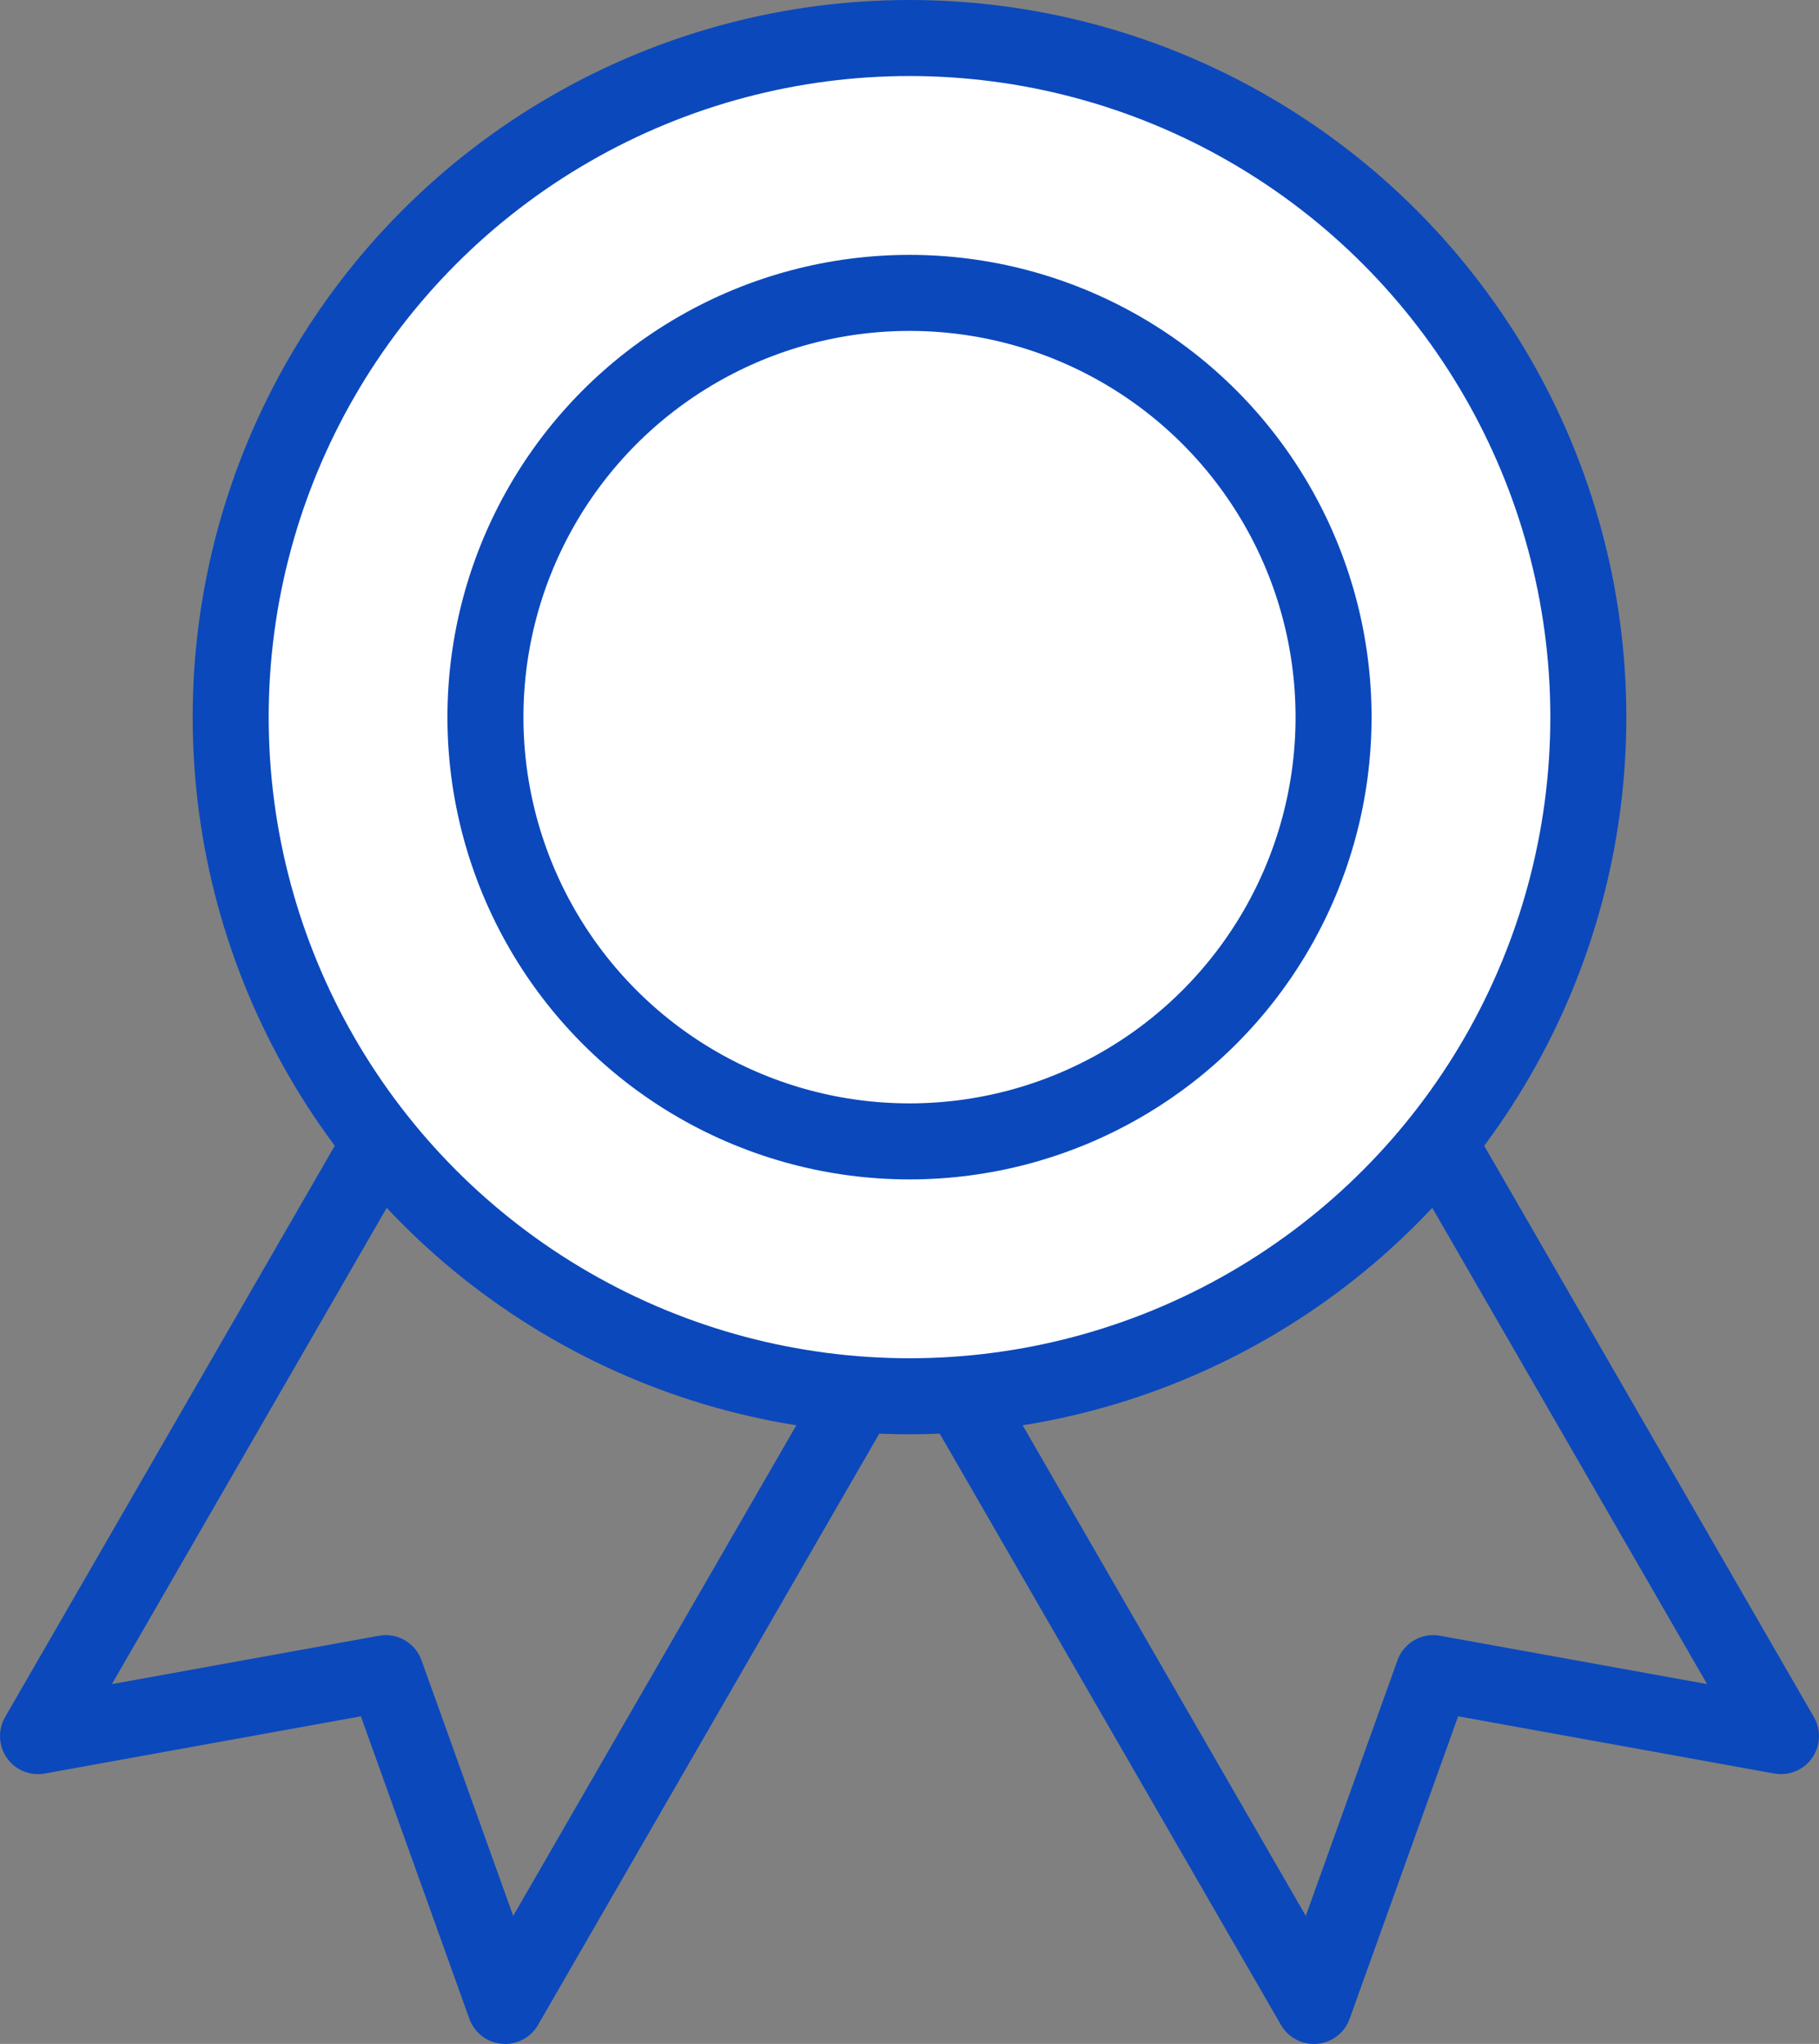 <svg xmlns="http://www.w3.org/2000/svg" width="47.866" height="53.761" viewBox="0 0 47.866 53.761"><rect x="0" y="0" width="47.866" height="53.761" fill="#808080" stroke="none"/><g transform="translate(1 1)"><path d="M88.224,93.043l-9.151-1.656-3.141,8.753L61.7,75.491l12.292-7.1Z" transform="translate(-42.358 -48.378)" fill="none" stroke="#0b48bc" stroke-linecap="round" stroke-linejoin="round" stroke-width="2"/><path d="M56.032,93.043l9.151-1.656,3.141,8.753L82.555,75.491l-12.292-7.1Z" transform="translate(-56.032 -48.378)" fill="none" stroke="#0b48bc" stroke-linecap="round" stroke-linejoin="round" stroke-width="2"/><circle cx="17.863" cy="17.863" r="17.863" transform="translate(5.07 0)" fill="#fff" stroke="#0b48bc" stroke-linecap="round" stroke-linejoin="round" stroke-width="2"/><circle cx="11.159" cy="11.159" r="11.159" transform="translate(11.774 6.704)" fill="#fff" stroke="#0b48bc" stroke-linecap="round" stroke-linejoin="round" stroke-width="2"/></g></svg>